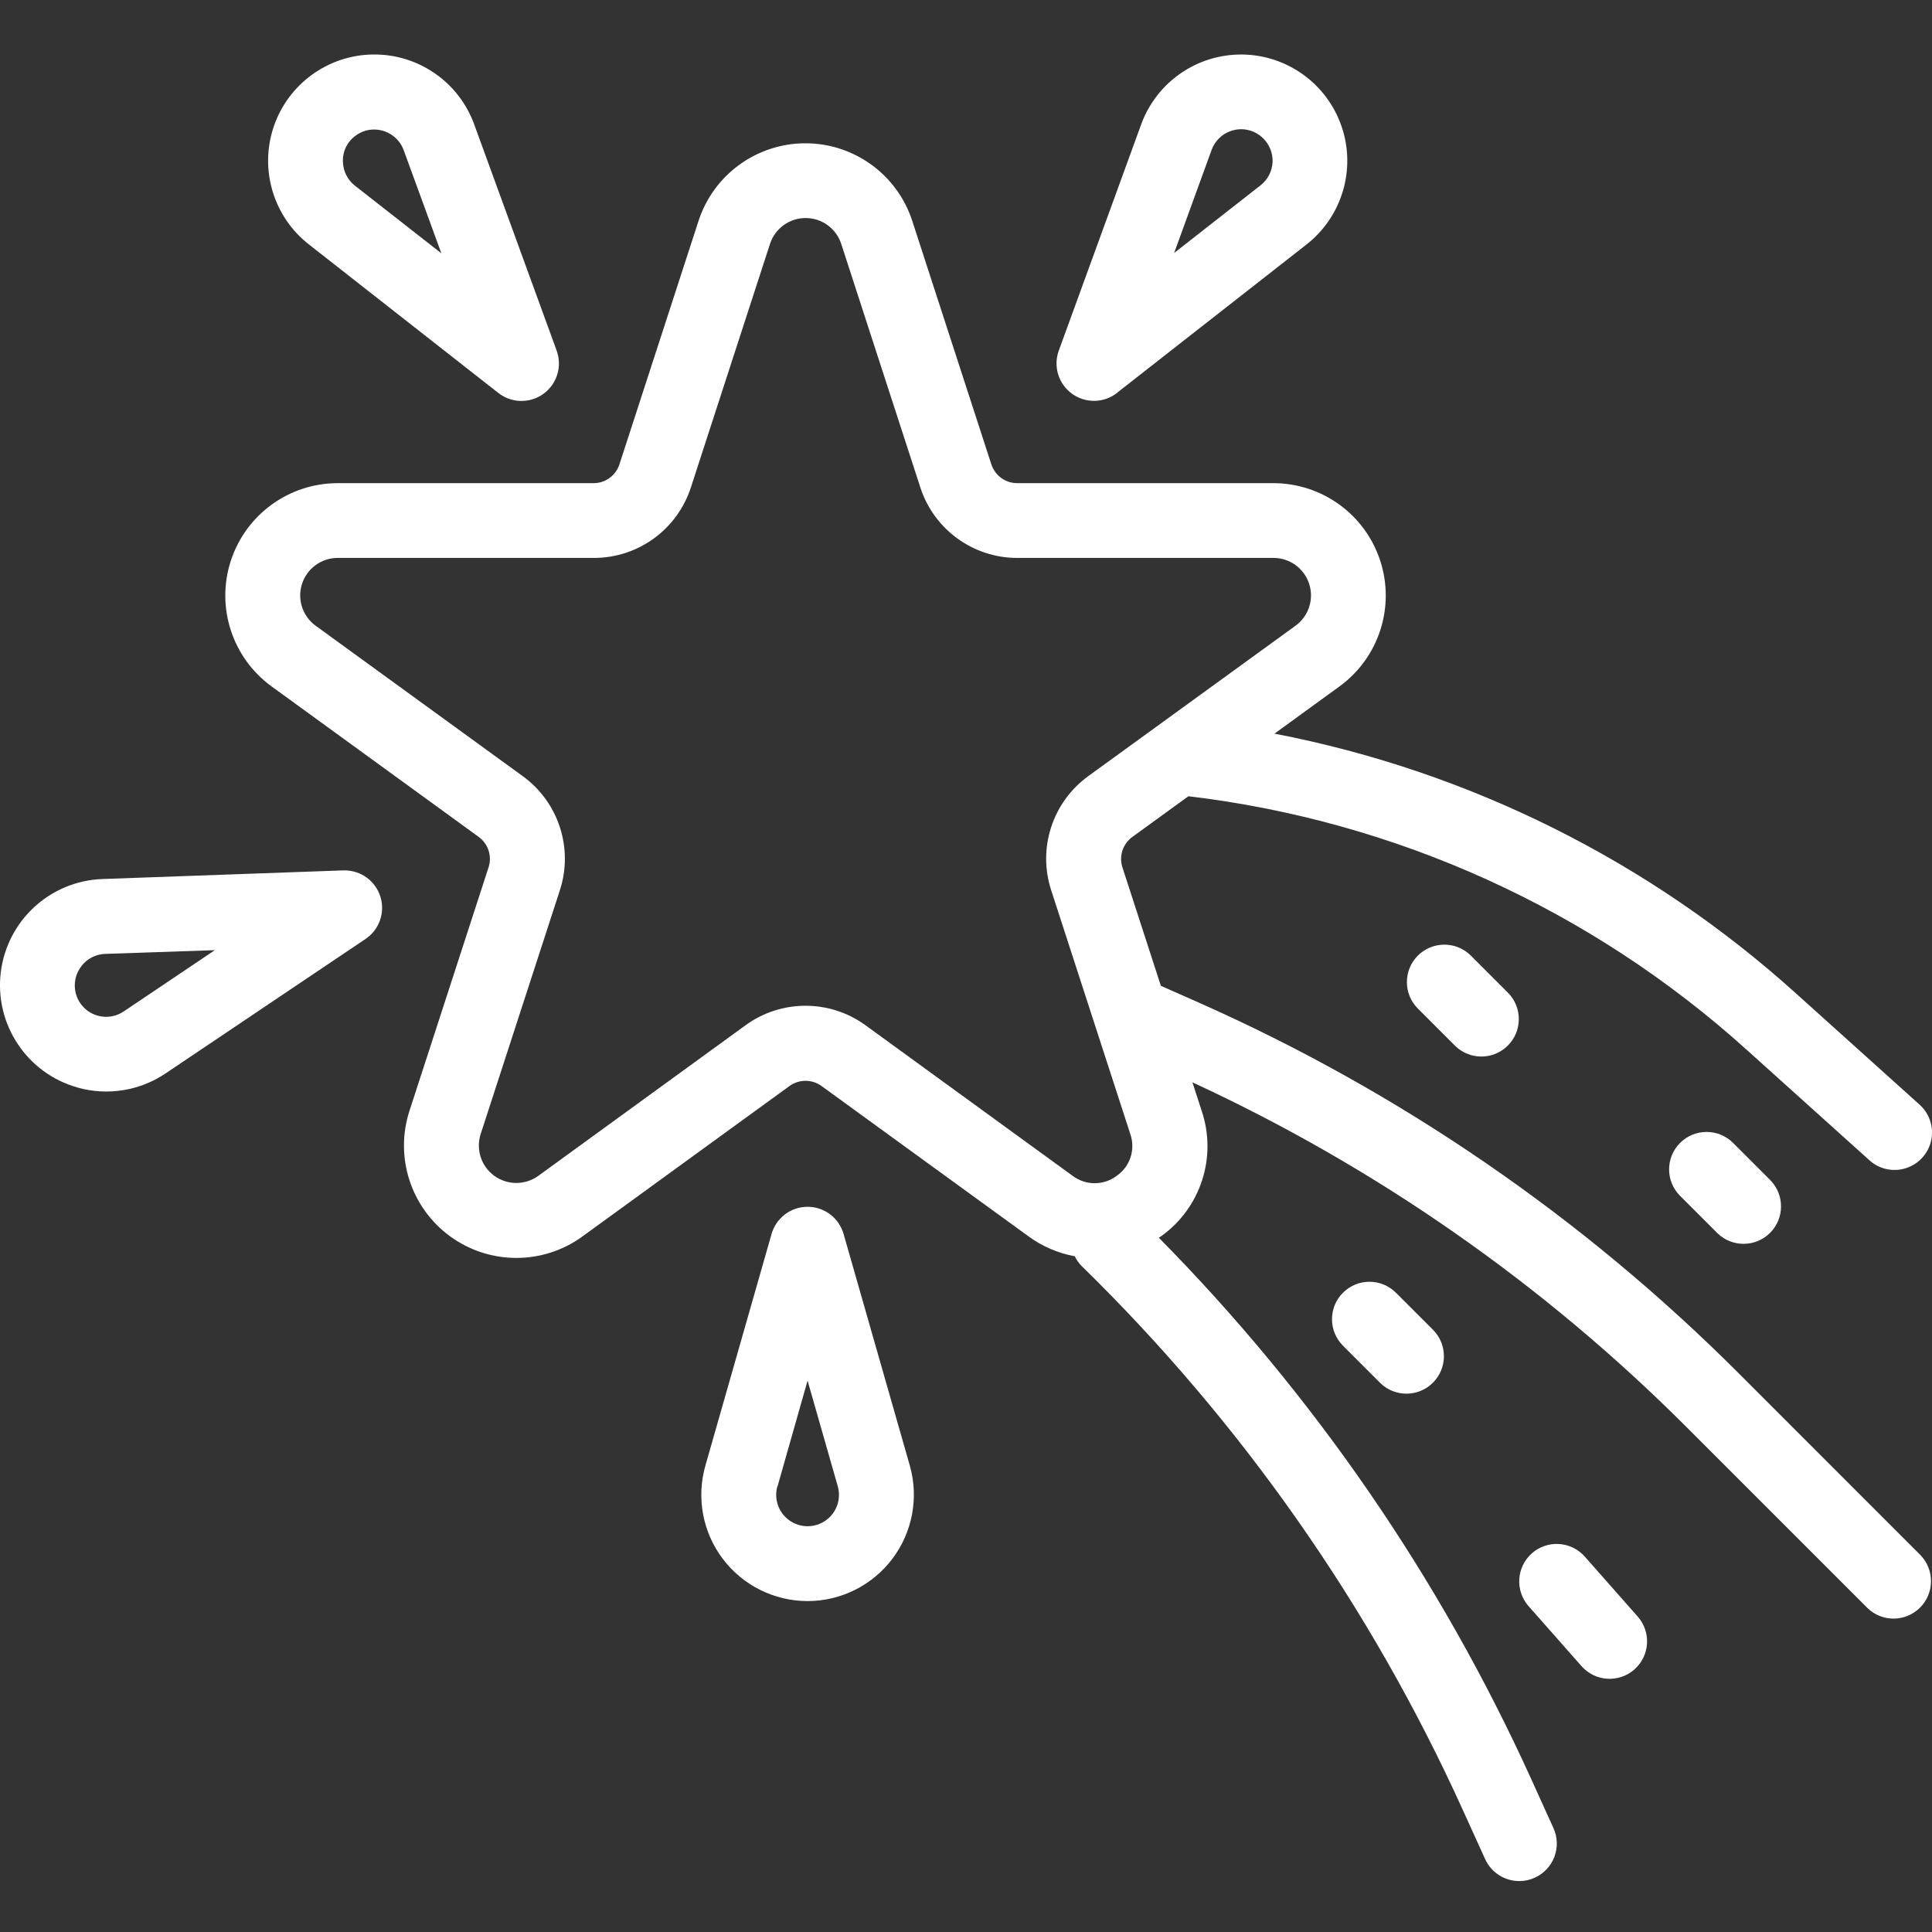 <?xml version="1.0" encoding="UTF-8"?> <svg xmlns="http://www.w3.org/2000/svg" width="60" height="60" viewBox="0 0 60 60" fill="none"><rect x="0" y="0" width="60" height="60" fill="#333333" stroke="none"/> <g clip-path="url(#clip0)"> <path d="M25.08 49.723C26.116 49.722 27.09 49.236 27.714 48.409C28.338 47.582 28.538 46.511 28.255 45.515L26.199 38.324C26.057 37.823 25.6 37.478 25.08 37.478C24.56 37.478 24.103 37.823 23.961 38.324L21.907 45.514C21.622 46.51 21.821 47.582 22.445 48.409C23.068 49.236 24.044 49.722 25.08 49.723ZM24.149 46.154L25.08 42.877L26.017 46.155C26.131 46.553 25.982 46.98 25.644 47.219C25.307 47.458 24.855 47.458 24.517 47.219C24.179 46.98 24.029 46.553 24.143 46.155L24.149 46.154Z" fill="white"></path> <path d="M34.686 12.202L40.577 7.591C41.679 6.727 42.116 5.261 41.667 3.935C41.218 2.609 39.981 1.71 38.58 1.693C37.18 1.677 35.922 2.546 35.441 3.861L32.882 10.887C32.704 11.375 32.871 11.922 33.291 12.227C33.712 12.532 34.283 12.522 34.692 12.202H34.686ZM37.627 4.657C37.724 4.388 37.935 4.175 38.203 4.075C38.315 4.034 38.433 4.013 38.552 4.012C38.816 4.016 39.068 4.125 39.25 4.317C39.432 4.508 39.53 4.764 39.521 5.028C39.509 5.313 39.373 5.579 39.148 5.755L36.464 7.856L37.627 4.657Z" fill="white"></path> <path d="M15.474 12.202C15.883 12.524 16.456 12.536 16.878 12.23C17.299 11.925 17.466 11.376 17.287 10.887L14.727 3.863C14.248 2.546 12.99 1.676 11.588 1.692C10.188 1.708 8.95 2.607 8.5 3.934C8.052 5.261 8.489 6.728 9.593 7.591L15.474 12.202ZM11.047 4.211C11.211 4.089 11.41 4.023 11.615 4.022C11.734 4.022 11.852 4.043 11.963 4.085C12.231 4.185 12.442 4.398 12.538 4.666L13.707 7.867L11.023 5.767C10.798 5.591 10.662 5.325 10.65 5.04C10.631 4.713 10.781 4.4 11.047 4.211Z" fill="white"></path> <path d="M2.407 33.775C3.339 34.037 4.339 33.877 5.142 33.336L11.354 29.159C11.778 28.873 11.965 28.344 11.816 27.855C11.667 27.366 11.216 27.032 10.705 27.031H10.656L3.18 27.299C1.555 27.358 0.217 28.591 0.023 30.205C-0.169 31.82 0.841 33.333 2.406 33.773L2.407 33.775ZM2.535 29.993C2.712 29.769 2.979 29.634 3.264 29.624L6.672 29.508L3.844 31.41C3.446 31.68 2.909 31.62 2.582 31.266C2.255 30.913 2.235 30.374 2.535 29.998V29.993Z" fill="white"></path> <path d="M54.012 42.664C49.174 37.819 43.483 33.91 37.224 31.134L36.052 30.616L34.859 26.94C34.744 26.591 34.869 26.207 35.167 25.991L36.907 24.728C43.359 25.495 49.414 28.244 54.239 32.597L58.042 36.02C58.349 36.308 58.788 36.407 59.189 36.279C59.59 36.152 59.892 35.817 59.977 35.405C60.061 34.993 59.917 34.567 59.598 34.291L55.791 30.865C51.226 26.742 45.62 23.948 39.58 22.784L41.599 21.317C42.821 20.428 43.332 18.854 42.865 17.416C42.398 15.979 41.059 15.007 39.548 15.005H31.595C31.228 15.007 30.902 14.772 30.788 14.424L28.332 6.862C27.865 5.424 26.525 4.45 25.013 4.45C23.5 4.45 22.16 5.424 21.693 6.862L19.236 14.424C19.122 14.773 18.797 15.007 18.43 15.005H10.486C8.975 15.006 7.636 15.979 7.168 17.416C6.701 18.854 7.212 20.428 8.434 21.317L14.865 25.99C15.162 26.206 15.287 26.589 15.172 26.938L12.716 34.499C12.25 35.937 12.762 37.512 13.985 38.4C15.208 39.288 16.864 39.288 18.087 38.4L24.517 33.728C24.814 33.512 25.217 33.512 25.515 33.728L31.944 38.398C32.37 38.709 32.861 38.92 33.379 39.015C33.429 39.12 33.495 39.216 33.574 39.3C38.539 44.148 42.558 49.879 45.424 56.199L46.122 57.736C46.311 58.152 46.726 58.419 47.183 58.418C47.349 58.419 47.512 58.383 47.663 58.314C47.944 58.187 48.164 57.953 48.273 57.664C48.382 57.375 48.372 57.055 48.244 56.774L47.547 55.236C44.713 48.999 40.8 43.313 35.988 38.438C36.009 38.424 36.032 38.414 36.052 38.398C37.289 37.52 37.804 35.935 37.319 34.498L37.032 33.613C42.736 36.247 47.93 39.871 52.372 44.315L57.998 49.941C58.454 50.382 59.18 50.375 59.628 49.926C60.077 49.478 60.083 48.752 59.642 48.296L54.012 42.664ZM34.68 36.517C34.275 36.822 33.717 36.822 33.312 36.517L26.883 31.843C25.77 31.032 24.262 31.032 23.15 31.843L16.719 36.516C16.311 36.812 15.758 36.812 15.35 36.516C14.943 36.219 14.772 35.693 14.929 35.214L17.386 27.652C17.813 26.344 17.347 24.91 16.233 24.103L9.802 19.432C9.394 19.135 9.224 18.61 9.38 18.131C9.536 17.652 9.982 17.327 10.486 17.327H18.433C19.813 17.332 21.035 16.445 21.458 15.132L23.914 7.571C24.071 7.094 24.516 6.771 25.019 6.771C25.522 6.771 25.967 7.094 26.124 7.571L28.58 15.132C29.002 16.445 30.226 17.332 31.604 17.327H39.552C40.056 17.328 40.501 17.652 40.657 18.132C40.813 18.61 40.642 19.135 40.234 19.432L33.799 24.102C32.685 24.91 32.218 26.344 32.647 27.652L35.101 35.214C35.271 35.693 35.099 36.227 34.68 36.517Z" fill="white"></path> <path d="M44.033 29.677C43.579 30.132 43.579 30.868 44.033 31.322L45.197 32.486C45.653 32.926 46.379 32.92 46.827 32.471C47.276 32.023 47.282 31.297 46.841 30.84L45.678 29.677C45.224 29.224 44.487 29.224 44.033 29.677Z" fill="white"></path> <path d="M52.177 35.494C51.722 35.948 51.722 36.685 52.177 37.139L53.34 38.302C53.796 38.743 54.522 38.736 54.971 38.288C55.419 37.839 55.426 37.114 54.985 36.657L53.822 35.494C53.367 35.04 52.631 35.04 52.177 35.494Z" fill="white"></path> <path d="M49.217 48.342C48.791 47.86 48.056 47.814 47.574 48.239C47.093 48.665 47.047 49.4 47.472 49.882L49.115 51.743C49.541 52.225 50.276 52.271 50.758 51.846C51.24 51.42 51.285 50.685 50.86 50.203L49.217 48.342Z" fill="white"></path> <path d="M41.707 40.147C41.253 40.601 41.253 41.338 41.707 41.792L42.87 42.955C43.326 43.396 44.052 43.39 44.501 42.941C44.95 42.492 44.956 41.767 44.515 41.31L43.352 40.147C42.898 39.693 42.161 39.693 41.707 40.147Z" fill="white"></path> </g> <defs> <clipPath id="clip0"> <rect width="60" height="60" fill="white"></rect> </clipPath> </defs> </svg> 
